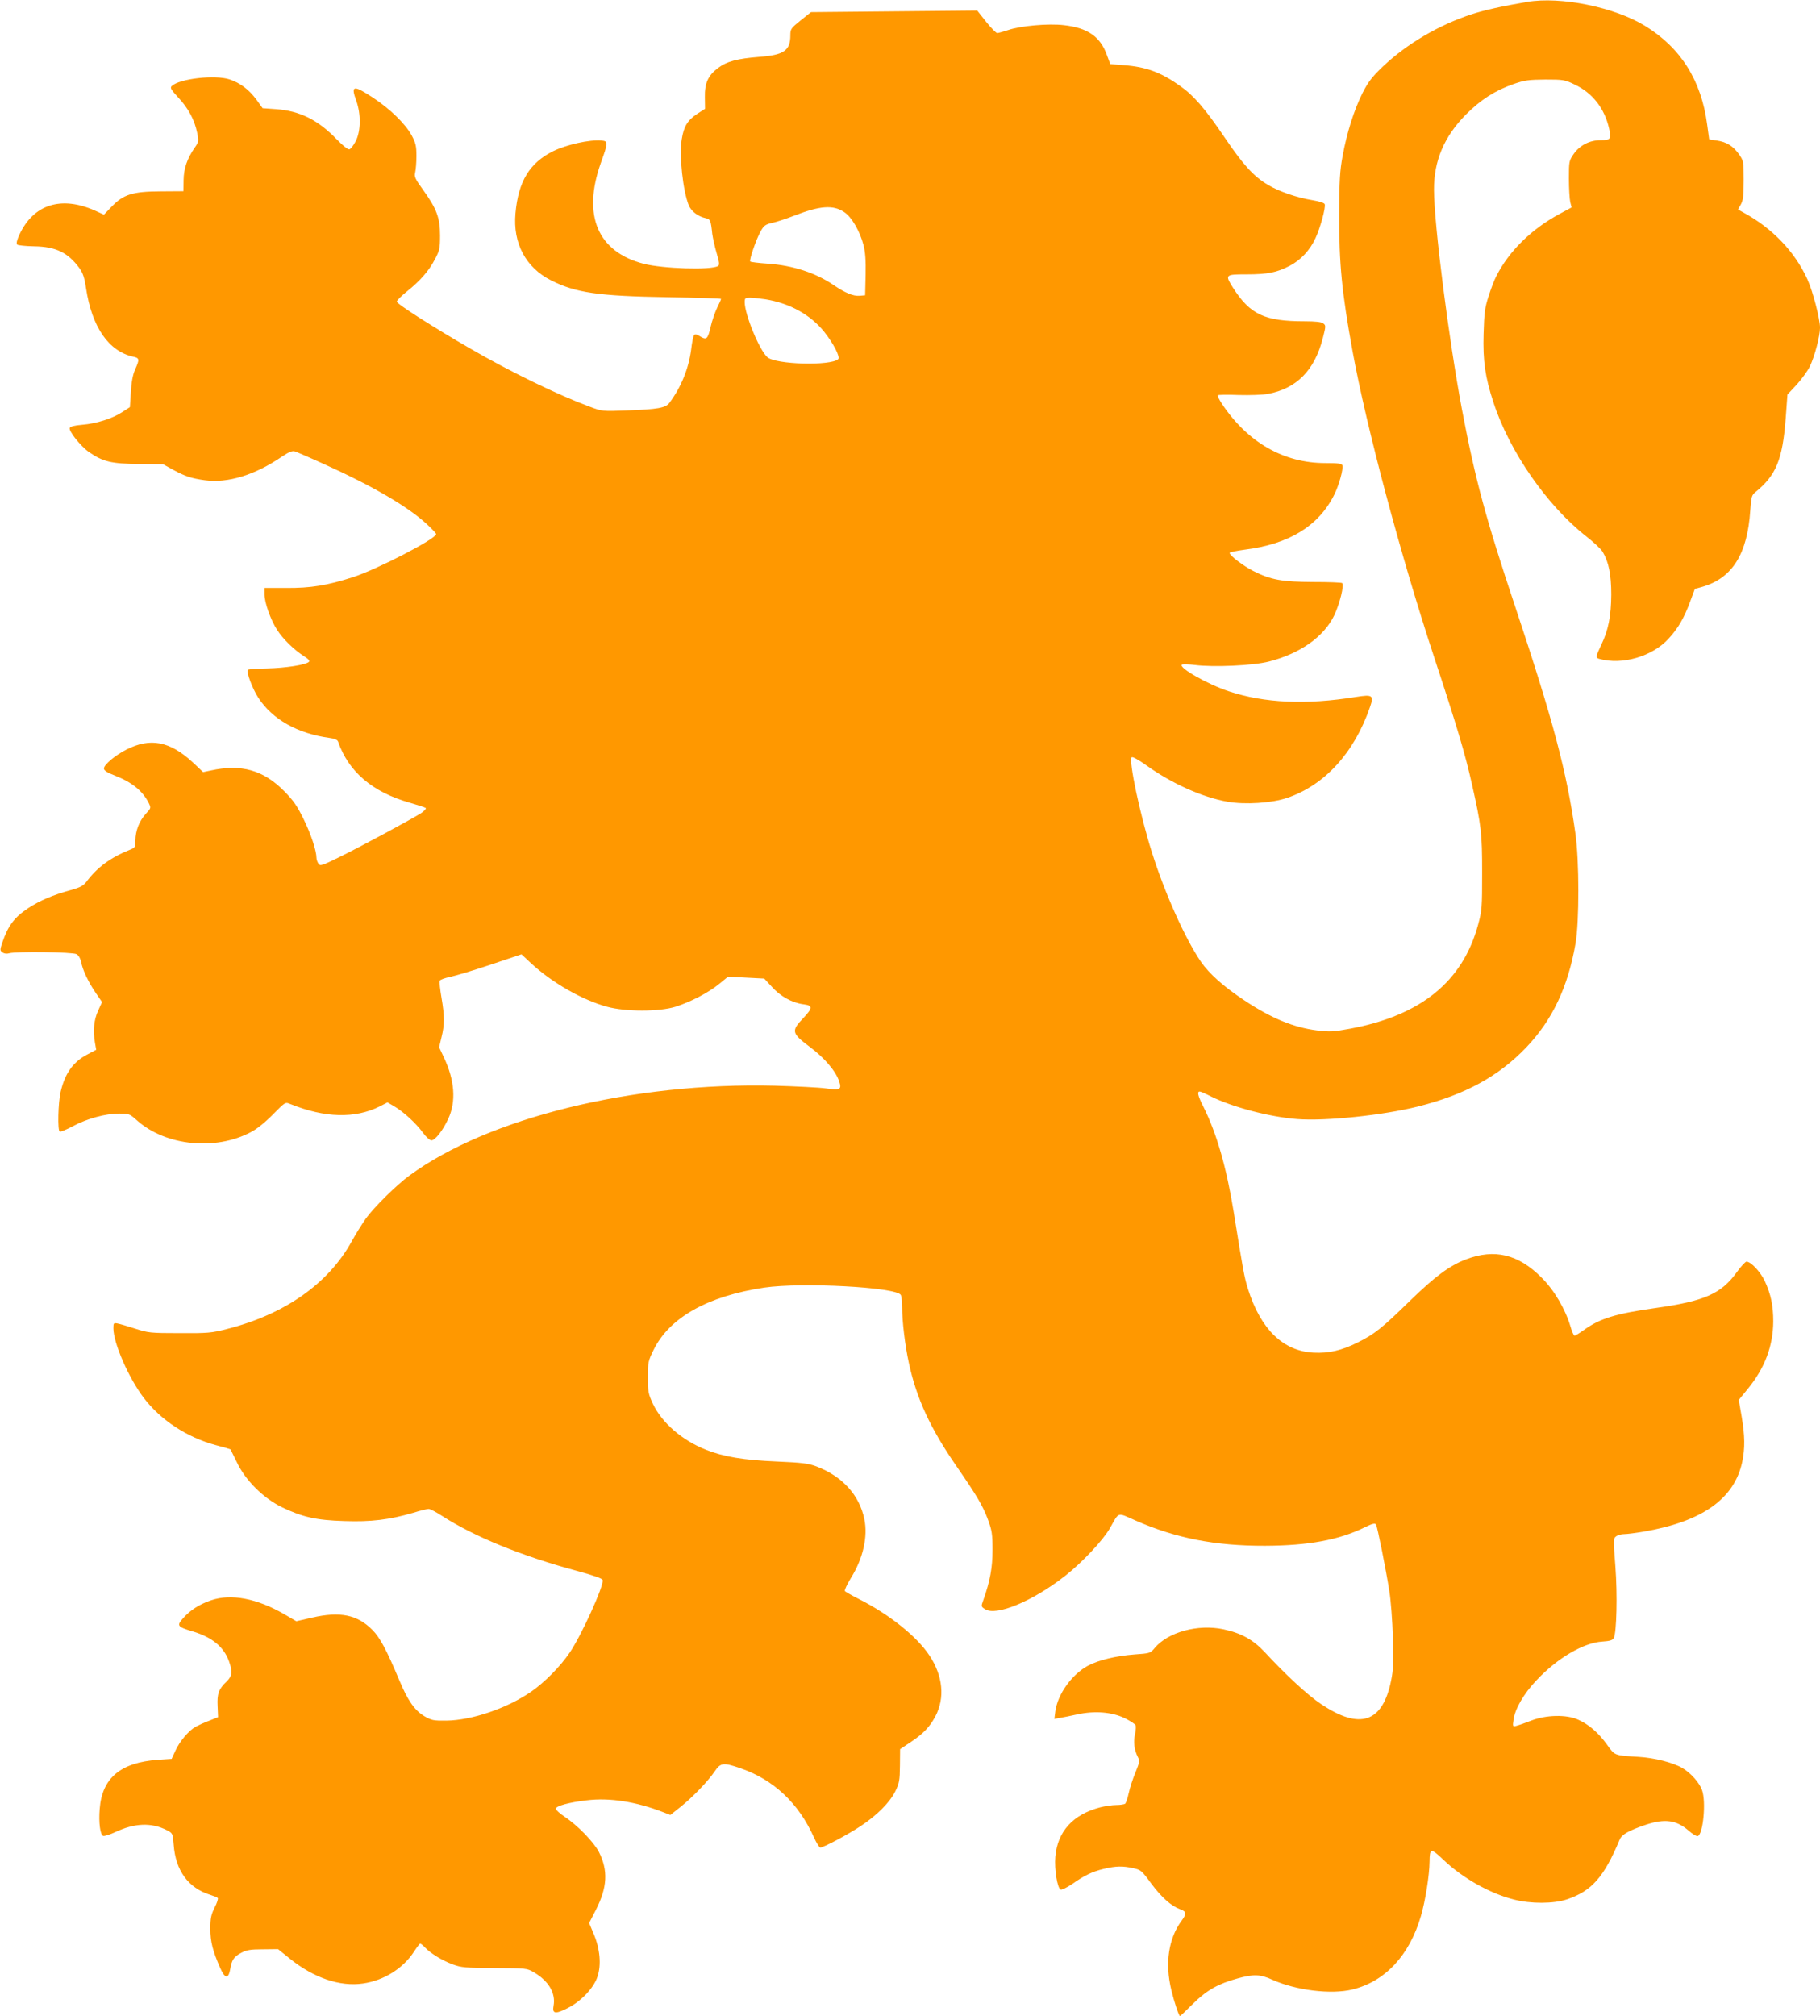 <?xml version="1.0" standalone="no"?>
<!DOCTYPE svg PUBLIC "-//W3C//DTD SVG 20010904//EN"
 "http://www.w3.org/TR/2001/REC-SVG-20010904/DTD/svg10.dtd">
<svg version="1.0" xmlns="http://www.w3.org/2000/svg"
 width="1156pt" height="1280pt" viewBox="0 0 1156 1280"
 preserveAspectRatio="xMidYMid meet">
<g transform="translate(0,1280) scale(0.1,-0.1)"
fill="#ff9800" stroke="none">
<path d="M9700 12788 c-163 -28 -267 -51 -351 -78 -209 -68 -413 -188 -565
-332 -70 -67 -93 -97 -129 -167 -55 -110 -100 -253 -127 -400 -18 -98 -21
-157 -22 -371 -1 -313 17 -498 85 -870 88 -481 305 -1296 519 -1945 143 -433
197 -614 239 -803 60 -265 65 -311 65 -562 0 -223 -1 -240 -26 -332 -98 -360
-363 -575 -812 -659 -108 -20 -128 -21 -212 -11 -148 19 -289 77 -459 190
-133 88 -224 169 -278 247 -99 145 -229 434 -311 695 -75 237 -148 582 -128
602 5 5 43 -15 93 -51 160 -115 356 -203 515 -231 112 -20 281 -9 379 24 239
81 426 286 526 575 27 77 18 83 -89 66 -315 -51 -581 -39 -807 36 -136 45
-320 150 -298 169 4 4 42 3 83 -2 118 -15 369 -4 470 22 199 51 349 157 415
294 34 72 64 191 50 204 -3 4 -86 7 -183 7 -199 1 -269 13 -382 70 -63 32
-150 98 -150 115 0 4 43 13 95 20 282 35 470 150 569 348 31 61 60 167 52 188
-4 11 -29 14 -109 14 -264 0 -494 132 -657 378 -16 25 -28 48 -25 52 2 4 62 5
132 2 72 -2 154 1 186 7 183 34 297 150 349 354 20 78 20 81 2 94 -12 9 -50
13 -116 13 -257 0 -348 43 -457 214 -51 82 -50 84 87 84 134 0 193 12 275 55
69 36 127 98 162 174 30 63 67 197 59 217 -3 8 -35 18 -77 25 -99 16 -213 55
-283 97 -91 54 -156 125 -274 299 -125 184 -197 268 -284 329 -122 87 -215
121 -356 132 l-88 7 -22 59 c-42 116 -122 171 -271 188 -100 12 -278 -4 -356
-31 -31 -10 -62 -19 -69 -19 -7 0 -39 32 -70 71 l-57 72 -528 -5 -528 -5 -65
-52 c-62 -50 -66 -55 -66 -94 0 -98 -40 -126 -196 -138 -142 -11 -209 -29
-265 -72 -62 -47 -84 -96 -82 -185 l1 -73 -47 -30 c-64 -42 -88 -81 -101 -164
-17 -103 8 -329 45 -419 16 -38 59 -71 107 -81 30 -7 33 -14 42 -100 4 -27 16
-83 28 -123 17 -57 19 -75 9 -81 -43 -27 -351 -17 -472 14 -293 76 -391 306
-273 640 48 134 48 139 2 143 -74 6 -219 -26 -305 -68 -149 -74 -221 -191
-239 -395 -17 -189 65 -344 226 -425 156 -79 302 -100 738 -107 188 -3 342 -8
342 -11 0 -3 -11 -28 -25 -56 -14 -29 -33 -84 -42 -124 -18 -77 -26 -83 -69
-56 -16 11 -29 13 -35 7 -5 -5 -14 -46 -19 -92 -16 -122 -64 -240 -139 -340
-24 -31 -74 -40 -266 -47 -160 -6 -160 -6 -240 24 -200 74 -501 220 -755 367
-229 132 -470 285 -470 300 0 7 29 36 65 65 84 67 140 131 178 205 29 54 32
69 32 150 0 112 -22 170 -106 287 -53 73 -59 87 -52 113 4 17 8 64 8 105 0 64
-5 83 -30 130 -41 75 -137 168 -246 240 -125 82 -142 79 -106 -20 30 -84 29
-191 -3 -255 -14 -27 -32 -51 -41 -53 -10 -2 -43 25 -79 62 -120 125 -235 182
-388 193 l-84 6 -39 54 c-48 65 -103 106 -171 129 -92 30 -317 5 -367 -42 -12
-11 -6 -22 41 -73 64 -68 103 -141 120 -223 11 -54 11 -58 -15 -95 -49 -71
-70 -133 -71 -207 l-1 -70 -145 -1 c-179 -1 -236 -19 -312 -98 l-48 -50 -57
26 c-214 95 -389 40 -479 -151 -17 -37 -22 -58 -15 -65 5 -5 54 -10 108 -11
137 -2 214 -39 287 -138 22 -31 32 -59 42 -126 37 -248 144 -403 301 -437 39
-8 40 -17 11 -81 -15 -34 -23 -78 -27 -144 l-6 -95 -48 -31 c-64 -42 -166 -74
-255 -81 -49 -4 -76 -11 -79 -20 -8 -20 70 -117 123 -154 89 -61 142 -73 314
-75 l155 -1 65 -36 c78 -42 114 -54 200 -66 147 -20 318 32 491 150 45 30 65
38 82 33 12 -4 101 -42 197 -86 299 -135 524 -267 640 -375 33 -30 60 -59 60
-64 0 -30 -373 -223 -527 -273 -165 -53 -268 -70 -426 -69 l-137 0 0 -41 c0
-52 39 -162 80 -225 36 -57 108 -127 169 -166 29 -18 40 -30 33 -37 -19 -19
-146 -39 -265 -42 -64 -1 -120 -5 -123 -9 -11 -11 29 -119 66 -176 90 -138
248 -228 453 -256 32 -4 50 -12 54 -23 66 -191 218 -321 454 -388 52 -15 98
-30 103 -34 4 -5 -9 -19 -30 -33 -65 -41 -388 -215 -517 -278 -112 -55 -123
-59 -134 -43 -7 10 -13 26 -13 37 0 45 -34 149 -81 245 -41 84 -64 118 -123
178 -133 135 -273 175 -468 132 l-48 -10 -68 64 c-144 132 -268 156 -419 79
-71 -36 -143 -96 -143 -120 0 -13 20 -26 69 -45 110 -43 175 -96 215 -173 16
-33 16 -33 -19 -71 -41 -46 -65 -107 -65 -169 0 -42 -2 -45 -37 -59 -122 -49
-206 -111 -274 -202 -20 -26 -39 -36 -99 -53 -114 -31 -198 -67 -271 -115 -88
-58 -128 -111 -165 -220 -15 -45 -15 -49 2 -61 11 -8 27 -10 43 -5 45 12 403
8 427 -6 13 -7 24 -26 29 -48 9 -52 46 -129 93 -198 l40 -58 -25 -55 c-27 -58
-33 -127 -20 -203 l8 -45 -55 -29 c-91 -47 -143 -119 -171 -238 -16 -69 -20
-244 -6 -252 5 -4 43 12 84 34 89 48 207 80 294 80 63 0 67 -2 116 -46 181
-159 495 -191 720 -72 39 20 92 63 140 112 79 80 79 80 110 67 220 -89 412
-94 570 -15 l48 25 43 -25 c58 -34 138 -107 181 -166 21 -29 45 -50 55 -50 24
0 73 63 107 137 51 109 41 245 -28 390 l-30 64 15 63 c20 79 20 135 0 252 -9
52 -14 100 -11 107 2 7 33 18 68 25 35 8 151 42 257 78 l194 65 60 -56 c134
-124 324 -233 484 -277 118 -32 330 -32 434 0 97 31 211 90 279 146 l55 45
115 -6 115 -6 49 -53 c54 -60 128 -101 199 -110 62 -8 62 -22 -2 -90 -75 -79
-72 -94 41 -179 95 -70 168 -156 189 -221 17 -51 7 -57 -86 -44 -43 6 -189 13
-324 17 -900 22 -1818 -203 -2319 -570 -81 -59 -226 -202 -277 -273 -24 -34
-65 -99 -90 -145 -148 -269 -426 -464 -793 -557 -98 -25 -121 -27 -301 -26
-185 0 -199 2 -280 28 -47 15 -97 30 -113 33 -25 5 -27 3 -27 -30 0 -94 97
-316 193 -442 107 -141 275 -251 457 -300 51 -13 93 -26 94 -27 1 -2 19 -39
41 -83 54 -114 167 -226 285 -284 129 -62 218 -83 397 -88 167 -6 286 8 436
52 45 14 90 25 99 25 10 0 48 -20 85 -44 205 -132 505 -255 863 -351 106 -29
156 -47 158 -57 7 -38 -135 -351 -210 -461 -60 -88 -159 -188 -244 -247 -153
-106 -377 -182 -539 -184 -82 -1 -94 2 -138 27 -64 38 -107 100 -162 232 -79
188 -121 268 -170 317 -95 96 -204 119 -383 78 l-100 -23 -79 46 c-172 99
-335 130 -462 87 -74 -25 -134 -63 -180 -116 -40 -45 -34 -53 64 -82 123 -37
197 -98 230 -191 23 -65 19 -93 -16 -127 -50 -47 -61 -78 -57 -156 l3 -70 -55
-22 c-30 -11 -69 -29 -86 -38 -44 -24 -103 -93 -130 -153 l-24 -52 -88 -6
c-237 -17 -354 -116 -369 -312 -7 -87 3 -164 22 -171 8 -3 42 8 77 24 122 58
230 62 326 13 39 -20 39 -20 45 -93 12 -164 93 -275 232 -318 22 -7 44 -16 48
-20 4 -4 -4 -31 -20 -61 -22 -45 -27 -67 -27 -134 0 -83 15 -141 62 -248 30
-70 53 -73 64 -10 10 60 23 80 71 105 34 18 59 22 137 22 l96 1 77 -62 c151
-121 316 -177 462 -156 134 19 256 96 325 203 18 27 35 50 39 50 4 0 18 -11
31 -25 35 -37 108 -82 176 -107 54 -20 78 -22 264 -23 204 -1 206 -1 251 -27
94 -55 140 -133 125 -213 -10 -51 12 -54 90 -14 84 42 166 128 189 200 25 74
16 175 -23 268 l-30 72 43 84 c73 143 78 250 19 367 -32 62 -135 169 -217 223
-31 21 -57 44 -57 51 0 18 84 41 197 54 145 18 314 -9 484 -75 l47 -18 63 50
c78 62 174 162 218 226 38 56 54 58 160 22 213 -72 373 -222 471 -441 16 -35
34 -64 40 -64 20 0 175 82 256 136 105 69 186 151 221 222 25 51 28 69 29 162
l1 105 62 41 c86 57 124 97 162 167 62 117 48 258 -38 387 -80 121 -255 260
-444 356 -48 24 -90 48 -93 53 -3 5 14 42 39 83 77 124 108 261 85 373 -32
154 -140 272 -305 335 -51 19 -90 24 -252 31 -211 9 -337 30 -448 74 -154 61
-280 171 -338 292 -29 63 -32 76 -32 169 0 95 2 104 37 175 102 205 343 340
702 394 239 35 835 3 867 -46 5 -8 9 -42 9 -77 0 -90 18 -242 42 -352 48 -226
137 -419 302 -657 133 -193 168 -252 202 -343 24 -66 28 -89 28 -190 0 -114
-15 -196 -58 -318 -15 -41 -15 -42 10 -58 70 -47 302 49 508 210 108 84 243
228 286 304 60 106 43 101 161 49 257 -113 506 -162 824 -161 275 1 471 37
633 117 49 24 65 28 72 18 9 -16 63 -284 85 -426 9 -55 19 -186 22 -290 5
-157 3 -205 -11 -274 -54 -268 -198 -316 -445 -150 -84 56 -217 178 -359 331
-73 78 -149 120 -262 144 -162 34 -351 -18 -436 -119 -28 -34 -31 -34 -128
-41 -118 -9 -230 -36 -297 -72 -102 -56 -191 -180 -206 -289 l-6 -48 34 6 c19
3 68 13 109 22 112 25 223 16 305 -24 34 -17 65 -37 68 -45 3 -7 1 -33 -4 -57
-11 -49 -5 -98 17 -142 14 -26 13 -33 -14 -100 -17 -40 -36 -99 -43 -132 -7
-33 -18 -63 -23 -67 -6 -4 -31 -8 -56 -8 -25 0 -72 -7 -103 -15 -172 -45 -270
-153 -284 -313 -7 -81 13 -201 34 -209 7 -3 39 13 71 34 79 56 131 81 204 98
75 18 120 19 186 4 47 -10 54 -15 113 -96 67 -90 128 -144 185 -165 40 -14 42
-28 10 -71 -84 -113 -108 -270 -66 -443 18 -75 48 -164 55 -164 2 0 39 35 82
78 87 86 159 127 283 161 101 28 145 27 221 -8 151 -68 375 -95 509 -62 208
51 362 216 435 466 29 100 54 260 55 345 1 87 8 88 85 15 122 -117 296 -216
451 -255 107 -28 253 -27 336 1 158 53 236 141 336 381 13 31 59 57 166 93
121 40 194 30 272 -38 24 -21 50 -37 58 -34 34 13 53 217 27 291 -17 48 -71
109 -125 141 -60 35 -178 65 -281 71 -152 9 -148 7 -199 79 -54 74 -113 126
-182 157 -74 34 -204 31 -299 -6 -38 -15 -81 -30 -94 -33 -23 -6 -24 -4 -18
37 9 70 65 167 146 252 132 141 299 239 419 246 47 3 65 9 72 22 18 35 24 276
10 457 -13 168 -13 176 5 189 10 8 33 14 50 14 17 0 74 7 126 16 371 64 575
208 625 443 18 87 17 164 -4 289 l-18 104 58 71 c107 131 160 271 161 427 0
101 -15 173 -54 257 -28 59 -88 123 -116 123 -7 0 -36 -31 -63 -69 -98 -135
-205 -182 -511 -225 -257 -36 -358 -67 -460 -141 -27 -19 -53 -35 -58 -35 -5
0 -17 26 -26 58 -33 111 -103 231 -185 312 -147 147 -297 183 -477 115 -106
-40 -199 -109 -363 -269 -170 -166 -219 -206 -326 -259 -102 -51 -183 -70
-281 -65 -193 10 -335 148 -416 403 -24 76 -32 122 -91 490 -46 283 -108 499
-192 667 -35 69 -42 98 -24 98 6 0 38 -14 71 -31 136 -68 375 -131 549 -144
179 -14 544 24 767 80 298 75 511 191 687 375 165 173 265 382 313 660 24 135
24 527 -1 700 -55 391 -141 715 -381 1435 -187 559 -255 810 -340 1259 -84
448 -176 1168 -177 1391 -1 184 65 338 201 476 97 97 186 154 306 196 70 24
95 27 200 28 114 0 123 -1 187 -32 113 -53 189 -151 218 -278 15 -68 10 -75
-53 -75 -70 0 -133 -32 -172 -88 -29 -42 -30 -47 -30 -155 0 -62 4 -128 8
-148 l9 -36 -76 -41 c-180 -97 -323 -238 -403 -397 -12 -22 -33 -78 -48 -125
-24 -74 -28 -105 -32 -240 -5 -170 10 -276 63 -436 102 -312 340 -654 591
-851 45 -35 91 -78 102 -96 39 -65 55 -145 55 -272 -1 -136 -18 -225 -64 -320
-35 -73 -36 -82 -12 -88 145 -41 337 15 440 128 61 66 100 134 138 238 l29 78
50 14 c189 56 284 209 302 485 6 85 9 96 32 115 132 107 173 206 193 470 l11
150 58 62 c31 34 69 86 84 116 31 64 65 193 65 247 0 54 -46 232 -80 306 -80
176 -223 326 -409 426 l-32 18 18 32 c15 27 18 57 18 155 0 119 -1 122 -30
164 -37 52 -79 78 -142 87 l-47 7 -13 95 c-37 280 -168 487 -395 626 -194 119
-535 188 -748 152z m-4336 -1336 c47 -32 98 -121 121 -209 11 -43 15 -97 13
-189 l-3 -129 -37 -3 c-38 -3 -90 18 -163 68 -115 78 -259 125 -419 136 -58 4
-109 10 -111 14 -7 11 38 140 66 191 21 37 30 44 74 54 28 6 88 26 135 44 169
66 253 72 324 23z m-504 -552 c156 -25 288 -98 376 -208 57 -72 102 -158 88
-172 -44 -44 -400 -35 -451 13 -51 47 -143 271 -143 349 0 25 4 28 33 28 17 0
61 -5 97 -10z"/>
</g>
</svg>
